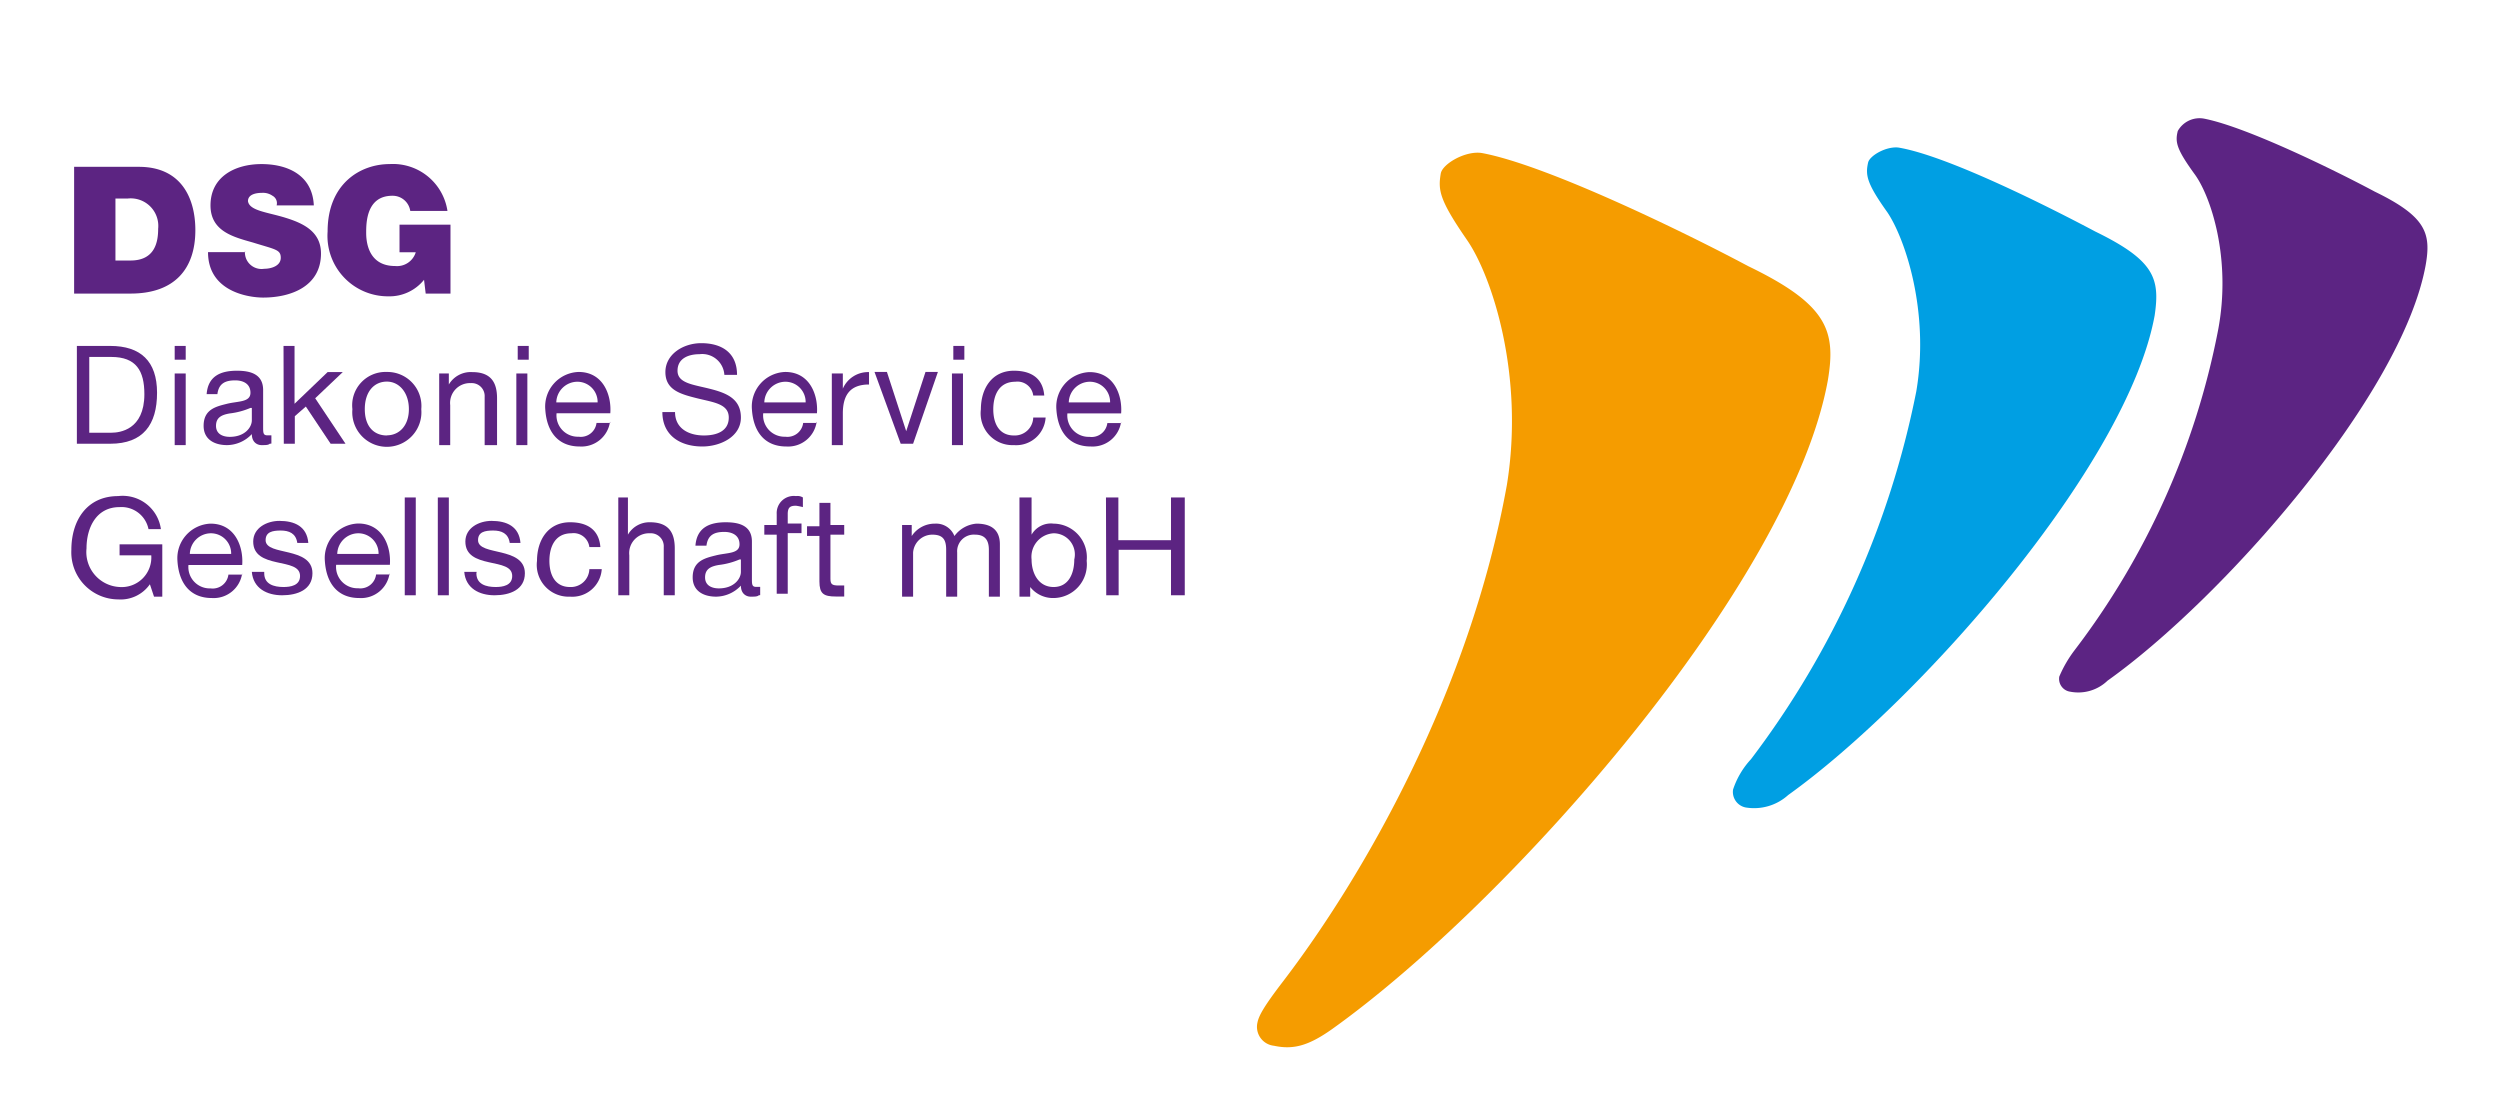 <svg id="Ebene_1" data-name="Ebene 1" xmlns="http://www.w3.org/2000/svg" viewBox="0 0 181.47 80.08"><defs><style>.cls-1{fill:#5c2482;}.cls-2{fill:#009fe3;}.cls-3{fill:#5c2483;}.cls-4{fill:#f59c00;}</style></defs><title>dsd_logo_lila_klein2</title><path class="cls-1" d="M5.48,12.11h4.6c3.1,0,4.1,2.3,4.1,4.6,0,2.8-1.5,4.6-4.7,4.6H5.38v-9.2Zm2.9,6.8h1.1c1.8,0,2-1.4,2-2.3a2,2,0,0,0-2.2-2.2h-.9v4.5Z"/><path class="cls-1" d="M17.78,18.21a1.27,1.27,0,0,0,.1.6,1.21,1.21,0,0,0,1.3.7c.5,0,1.2-.2,1.2-.8s-.4-.6-2-1.1c-1.4-.4-3.1-.8-3.1-2.7,0-2.1,1.8-3,3.7-3s3.7.8,3.8,3h-2.7a.61.61,0,0,0-.3-.7A1.2,1.2,0,0,0,19,14c-.4,0-1,.1-1,.6.1.7,1.4.8,2.7,1.2s2.6,1,2.6,2.6c0,2.4-2.2,3.2-4.2,3.2-1,0-4-.4-4-3.3h2.7Z"/><path class="cls-1" d="M30.78,20.31a3.22,3.22,0,0,1-2.6,1.2,4.39,4.39,0,0,1-4.4-4.7c0-3.5,2.4-4.9,4.5-4.9a4,4,0,0,1,4.2,3.4h-2.7a1.29,1.29,0,0,0-1.3-1.1c-1.9,0-1.9,2-1.9,2.7,0,.9.3,2.4,2.1,2.4a1.42,1.42,0,0,0,1.5-1H29v-2h3.7v5h-1.8Z"/><path class="cls-1" d="M5.58,25.11H8c2.2,0,3.4,1.1,3.4,3.4s-1,3.7-3.4,3.7H5.58Zm.9,6.3h1.6c.6,0,2.4-.2,2.4-2.8,0-1.7-.6-2.7-2.4-2.7H6.48Z"/><path class="cls-1" d="M13.48,26.11h-.8v-1h.8Zm-.8,1h.8v5.2h-.8Z"/><path class="cls-1" d="M19.58,32.21c-.1.1-.3.1-.6.1s-.7-.2-.7-.8a2.5,2.5,0,0,1-1.8.8c-.9,0-1.7-.4-1.7-1.4,0-1.2.9-1.4,1.7-1.6s1.7-.1,1.7-.8-.6-.9-1.1-.9c-.7,0-1.2.2-1.3,1H15c.1-1.3,1-1.7,2.2-1.7.9,0,1.9.2,1.9,1.4V31c0,.4,0,.6.3.6h.3v.6Zm-1.4-2.6a5.41,5.41,0,0,1-1.5.4c-.6.1-1,.3-1,.9s.5.8,1,.8c1.1,0,1.6-.7,1.6-1.2v-.9Z"/><path class="cls-1" d="M20.58,25.11h.8v4.2l2.4-2.3h1.1l-2,1.9,2.2,3.3H24l-1.8-2.7-.8.7v2h-.8Z"/><path class="cls-1" d="M28.08,27a2.47,2.47,0,0,1,2.5,2.7,2.51,2.51,0,1,1-5,0A2.42,2.42,0,0,1,28.08,27Zm0,4.6c.9,0,1.6-.7,1.6-1.9s-.7-2-1.6-2-1.6.7-1.6,2S27.18,31.61,28.08,31.61Z"/><path class="cls-1" d="M31.78,27.11h.8v.8h0a1.85,1.85,0,0,1,1.7-.9c1.4,0,1.8.8,1.8,1.9v3.4h-.9v-3.5a.94.94,0,0,0-1-1,1.44,1.44,0,0,0-1.5,1.6v2.9h-.8v-5.2Z"/><path class="cls-1" d="M38.38,26.11h-.8v-1h.8Zm-.9,1h.8v5.2h-.8Z"/><path class="cls-1" d="M44.28,30.61a2.09,2.09,0,0,1-2.2,1.8c-1.6,0-2.4-1.1-2.5-2.7A2.51,2.51,0,0,1,42,27c1.8,0,2.4,1.7,2.3,3h-3.9a1.55,1.55,0,0,0,1.6,1.7,1.15,1.15,0,0,0,1.3-1h1Zm-.9-1.4a1.47,1.47,0,0,0-1.5-1.5,1.54,1.54,0,0,0-1.5,1.5Z"/><path class="cls-1" d="M52.58,27.21a1.61,1.61,0,0,0-1.8-1.5c-.8,0-1.6.3-1.6,1.2s1.1,1,2.3,1.3,2.3.7,2.3,2.1-1.5,2.1-2.8,2.1c-1.6,0-2.9-.8-2.9-2.5H49c0,1.2,1,1.7,2.1,1.7.9,0,1.8-.3,1.8-1.3s-1.1-1.1-2.3-1.4-2.3-.6-2.3-1.9,1.3-2.1,2.6-2.1c1.5,0,2.6.7,2.6,2.3Z"/><path class="cls-1" d="M59.28,30.61a2.09,2.09,0,0,1-2.2,1.8c-1.6,0-2.4-1.1-2.5-2.7A2.51,2.51,0,0,1,57,27c1.8,0,2.4,1.7,2.3,3h-3.9a1.55,1.55,0,0,0,1.6,1.7,1.15,1.15,0,0,0,1.3-1h1Zm-.8-1.4a1.47,1.47,0,0,0-1.5-1.5,1.54,1.54,0,0,0-1.5,1.5Z"/><path class="cls-1" d="M60.38,27.11h.8v1.1h0a2,2,0,0,1,1.9-1.2v.9c-1.4,0-1.9.8-1.9,2.1v2.3h-.8Z"/><path class="cls-1" d="M66.28,32.21h-.9L63.48,27h.9l1.4,4.3h0l1.4-4.3h.9Z"/><path class="cls-1" d="M70,26.11h-.8v-1H70Zm-.9,1h.8v5.2h-.8Z"/><path class="cls-1" d="M75,28.71a1.15,1.15,0,0,0-1.3-1c-1.2,0-1.6,1-1.6,2s.4,1.9,1.5,1.9a1.34,1.34,0,0,0,1.4-1.3h.9a2.14,2.14,0,0,1-2.3,2,2.31,2.31,0,0,1-2.4-2.6c0-1.5.8-2.8,2.4-2.8,1.2,0,2.1.5,2.2,1.8Z"/><path class="cls-1" d="M81.38,30.61a2.09,2.09,0,0,1-2.2,1.8c-1.6,0-2.4-1.1-2.5-2.7a2.51,2.51,0,0,1,2.4-2.7c1.8,0,2.4,1.7,2.3,3h-3.9a1.55,1.55,0,0,0,1.6,1.7,1.15,1.15,0,0,0,1.3-1h1Zm-.8-1.4a1.47,1.47,0,0,0-1.5-1.5,1.54,1.54,0,0,0-1.5,1.5Z"/><path class="cls-1" d="M10.88,42.41a2.59,2.59,0,0,1-2.3,1.1,3.42,3.42,0,0,1-3.4-3.6c0-2.1,1.1-3.9,3.4-3.9a2.8,2.8,0,0,1,3.1,2.4h-.9a2,2,0,0,0-2.1-1.6c-1.7,0-2.4,1.5-2.4,3a2.54,2.54,0,0,0,2.4,2.8,2.15,2.15,0,0,0,2.3-2.3H8.68v-.8h3.1v3.8h-.6Z"/><path class="cls-1" d="M17.58,41.61a2.09,2.09,0,0,1-2.2,1.8c-1.6,0-2.4-1.1-2.5-2.7a2.51,2.51,0,0,1,2.4-2.7c1.8,0,2.4,1.7,2.3,3h-3.9a1.55,1.55,0,0,0,1.6,1.7,1.15,1.15,0,0,0,1.3-1h1Zm-.8-1.4a1.47,1.47,0,0,0-1.5-1.5,1.54,1.54,0,0,0-1.5,1.5Z"/><path class="cls-1" d="M19.18,41.61c0,.8.7,1,1.4,1,.5,0,1.2-.1,1.2-.8s-.8-.8-1.7-1-1.7-.5-1.7-1.5,1-1.5,1.9-1.5c1.1,0,2,.4,2.1,1.6h-.8c-.1-.7-.6-.9-1.2-.9s-1.1.1-1.1.7.9.7,1.7.9,1.7.5,1.7,1.5c0,1.2-1.1,1.6-2.2,1.6s-2.1-.5-2.2-1.7h.9Z"/><path class="cls-1" d="M28.28,41.61a2.09,2.09,0,0,1-2.2,1.8c-1.6,0-2.4-1.1-2.5-2.7A2.51,2.51,0,0,1,26,38c1.8,0,2.4,1.7,2.3,3h-3.9a1.55,1.55,0,0,0,1.6,1.7,1.15,1.15,0,0,0,1.3-1h1Zm-.8-1.4a1.47,1.47,0,0,0-1.5-1.5,1.54,1.54,0,0,0-1.5,1.5Z"/><path class="cls-1" d="M29.38,36.11h.8v7.1h-.8Z"/><path class="cls-1" d="M31.78,36.11h.8v7.1h-.8Z"/><path class="cls-1" d="M34.58,41.61c0,.8.7,1,1.4,1,.5,0,1.2-.1,1.2-.8s-.8-.8-1.7-1-1.7-.5-1.7-1.5,1-1.5,1.9-1.5c1.1,0,2,.4,2.1,1.6H37c-.1-.7-.6-.9-1.2-.9s-1.1.1-1.1.7.9.7,1.7.9,1.7.5,1.7,1.5c0,1.2-1.1,1.6-2.2,1.6s-2.1-.5-2.2-1.7h.9Z"/><path class="cls-1" d="M42.78,39.71a1.15,1.15,0,0,0-1.3-1c-1.2,0-1.6,1-1.6,2s.4,1.9,1.5,1.9a1.34,1.34,0,0,0,1.4-1.3h.9a2.14,2.14,0,0,1-2.3,2,2.31,2.31,0,0,1-2.4-2.6c0-1.5.8-2.8,2.4-2.8,1.2,0,2.1.5,2.2,1.8Z"/><path class="cls-1" d="M44.78,36.11h.8v2.7h0a1.8,1.8,0,0,1,1.6-.9c1.4,0,1.8.8,1.8,1.9v3.4h-.8v-3.5a.94.94,0,0,0-1-1,1.44,1.44,0,0,0-1.5,1.6v2.9h-.8v-7.1Z"/><path class="cls-1" d="M55.08,43.21c-.1.1-.3.1-.6.1s-.7-.2-.7-.8a2.5,2.5,0,0,1-1.8.8c-.9,0-1.7-.4-1.7-1.4,0-1.2.9-1.4,1.7-1.6s1.7-.1,1.7-.8-.6-.9-1.1-.9c-.7,0-1.2.2-1.3,1h-.8c.1-1.3,1-1.7,2.2-1.7.9,0,1.9.2,1.9,1.4V42c0,.4,0,.6.3.6h.3v.6Zm-1.4-2.6a5.41,5.41,0,0,1-1.5.4c-.6.1-1,.3-1,.9s.5.8,1,.8c1.1,0,1.6-.7,1.6-1.2v-.9Z"/><path class="cls-1" d="M56.38,38.81h-.9v-.7h.9v-.8a1.24,1.24,0,0,1,1.4-1.3.75.75,0,0,1,.5.1v.7a4.33,4.33,0,0,0-.5-.1c-.4,0-.6.1-.6.6V38h1v.7h-1v4.4h-.8Z"/><path class="cls-1" d="M60.28,38.11h1v.7h-1V42c0,.4.1.5.6.5h.4v.8h-.6c-.9,0-1.2-.2-1.2-1.1v-3.3h-.9v-.7h.9v-1.7h.8v1.6Z"/><path class="cls-1" d="M65.38,38.11h.8v.8h0a2,2,0,0,1,1.7-.9,1.42,1.42,0,0,1,1.4.9,2.2,2.2,0,0,1,1.6-.9c1,0,1.7.4,1.7,1.5v3.8h-.8v-3.4c0-.6-.2-1.1-1-1.1a1.21,1.21,0,0,0-1.3,1.3v3.2h-.8v-3.4c0-.7-.2-1.1-1-1.1a1.4,1.4,0,0,0-1.4,1.3v3.2h-.8v-5.2Z"/><path class="cls-1" d="M74.08,36.11h.8v2.7h0a1.62,1.62,0,0,1,1.6-.8,2.44,2.44,0,0,1,2.4,2.7,2.44,2.44,0,0,1-2.4,2.7,2.11,2.11,0,0,1-1.7-.8h0v.7H74v-7.2Zm2.4,2.6a1.71,1.71,0,0,0-1.6,1.9c0,1,.5,2,1.6,2s1.5-1,1.5-2A1.54,1.54,0,0,0,76.48,38.71Z"/><path class="cls-1" d="M80.28,36.11h.9v3.1H85v-3.1h1v7.1H85v-3.3h-3.8v3.3h-.9Z"/><path class="cls-2" d="M137,15.41c-1.5-2.1-1.6-2.7-1.4-3.6.1-.5,1.3-1.2,2.2-1.1,3.6.6,11.1,4.4,14.3,6.1,4.3,2.1,4.7,3.4,4.3,6.1-2,10.9-17.1,28-26.6,34.8a3.69,3.69,0,0,1-3.1.9,1.15,1.15,0,0,1-.9-1.3,6,6,0,0,1,1.3-2.2,65.06,65.06,0,0,0,12-26.7C140.08,22.61,138.28,17.31,137,15.41Z"/><path class="cls-3" d="M159.28,12.61c-1.3-1.8-1.4-2.3-1.2-3.1a1.81,1.81,0,0,1,1.9-.9c3.1.6,9.6,3.8,12.4,5.3,3.7,1.8,4.1,3,3.7,5.3-1.7,9.5-14.8,24.3-23.1,30.2a3.06,3.06,0,0,1-2.7.8.94.94,0,0,1-.8-1.1,8.87,8.87,0,0,1,1.1-1.9A55.68,55.68,0,0,0,161,24C162,18.81,160.48,14.21,159.28,12.61Z"/><path class="cls-4" d="M106.48,17.41c-2-2.9-2.1-3.6-1.9-4.8.1-.7,1.8-1.7,3-1.5,4.8.9,15,5.9,19.3,8.2,5.8,2.8,6.4,4.7,5.8,8.3-2.7,14.8-23.1,37.9-36,47.1-1.7,1.2-2.8,1.5-4.2,1.2a1.38,1.38,0,0,1-1.2-1.7c.1-.5.5-1.2,1.8-2.9,5.9-7.7,13.6-21.1,16.3-36.1C110.68,27.21,108.28,20,106.48,17.41Z"/></svg>